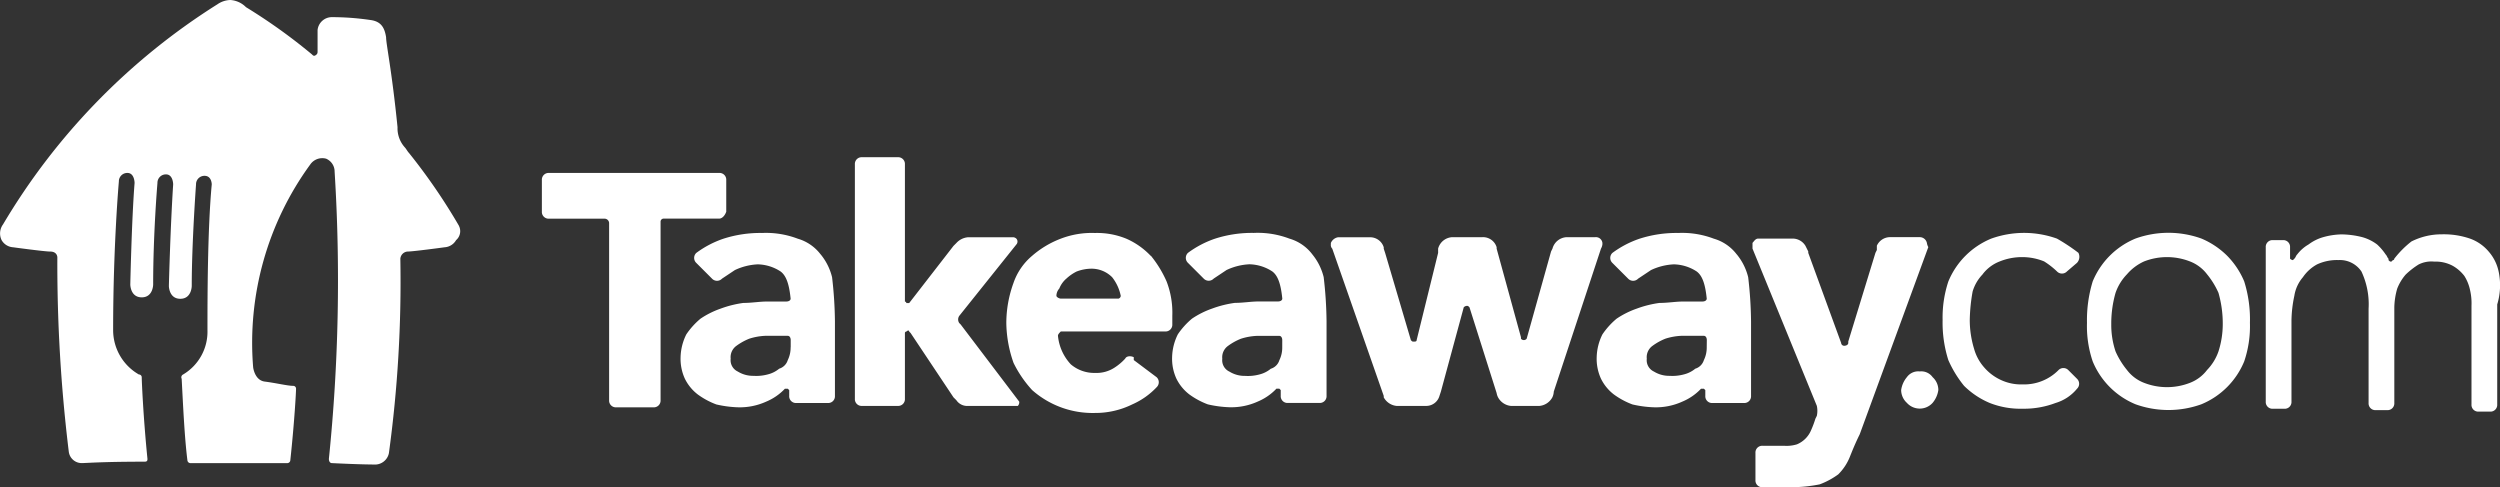 <svg xmlns="http://www.w3.org/2000/svg" width="123.105" height="24" viewBox="0 0 123.105 24">
  <rect x="0" y="0" width="123.105" height="24" fill="#333333" stroke="none"/>
  <g id="Takeaway_logo" transform="translate(-1.088 -1)">
    <path id="Path_66" data-name="Path 66" d="M23.689,12.12a29.077,29.077,0,0,0-2.463-3.589c-.07-.07-.141-.211-.211-.282a1.407,1.407,0,0,1-.352-.985C20.381,4.449,20.1,3.182,20.1,2.83c-.07-.422-.211-.774-.774-.845a13.163,13.163,0,0,0-1.9-.141.709.709,0,0,0-.7.633V3.534c0,.07,0,.141-.141.211-.07,0-.07,0-.141-.07A27.631,27.631,0,0,0,13.2,1.352,1.192,1.192,0,0,0,12.428,1a1.175,1.175,0,0,0-.633.211A32.2,32.2,0,0,0,1.237,12.05a.751.751,0,0,0-.07.774.7.7,0,0,0,.563.352s1.548.211,1.83.211c.352,0,.352.282.352.282a76,76,0,0,0,.563,9.572.641.641,0,0,0,.633.563c.211,0,.985-.07,3.1-.07.141,0,.141-.07.141-.141-.211-2.111-.282-3.871-.282-4.012a.138.138,0,0,0-.141-.141,2.519,2.519,0,0,1-1.267-2.182c0-4.152.282-7.32.282-7.32a.414.414,0,0,1,.422-.422c.352,0,.352.493.352.493-.141,1.76-.211,5-.211,5s0,.633.563.633.563-.633.563-.633c0-2.534.211-5,.211-5a.414.414,0,0,1,.422-.422c.352,0,.352.493.352.493-.141,2.182-.211,5-.211,5s0,.633.563.633.563-.633.563-.633c0-2.111.211-5,.211-5a.414.414,0,0,1,.422-.422c.352,0,.352.422.352.422-.211,2.252-.211,5.7-.211,7.179a2.45,2.45,0,0,1-1.2,2.182.154.154,0,0,0-.07.211c.07,1.337.141,2.886.282,4.012a.151.151,0,0,0,.141.141h4.786a.151.151,0,0,0,.141-.141c.211-1.971.282-3.378.282-3.519A.138.138,0,0,0,15.525,20c-.282,0-.845-.141-1.408-.211-.493-.07-.563-.7-.563-.7a14.9,14.9,0,0,1,2.815-9.994.718.718,0,0,1,.774-.282.686.686,0,0,1,.422.633,86.313,86.313,0,0,1-.282,14.147c0,.141.07.211.141.211,1.408.07,2.041.07,2.182.07a.7.7,0,0,0,.633-.563,62.473,62.473,0,0,0,.563-9.572.385.385,0,0,1,.352-.352c.282,0,1.83-.211,1.83-.211a.7.7,0,0,0,.563-.352.579.579,0,0,0,.141-.7" fill="#fff"/>
    <path id="Path_67" data-name="Path 67" d="M48.079,15V13.452a.332.332,0,0,0-.352-.352H39.352a.332.332,0,0,0-.352.352V15a.332.332,0,0,0,.352.352H42.1a.225.225,0,0,1,.211.211v8.727a.332.332,0,0,0,.352.352h1.83a.332.332,0,0,0,.352-.352v-8.8a.151.151,0,0,1,.141-.141h2.745c.141,0,.282-.141.352-.352" transform="translate(-11.229 -3.584)" fill="#fff"/>
    <path id="Path_68" data-name="Path 68" d="M55.6,18.356a2.173,2.173,0,0,0-1.126-.774,4.4,4.4,0,0,0-1.76-.282,5.928,5.928,0,0,0-1.9.282,4.867,4.867,0,0,0-1.337.7.34.34,0,0,0,0,.493l.774.774a.34.34,0,0,0,.493,0l.633-.422a2.951,2.951,0,0,1,1.126-.282,2.127,2.127,0,0,1,1.126.352c.282.211.422.633.493,1.337,0,.07-.07.141-.211.141h-.915c-.422,0-.774.07-1.2.07a5.273,5.273,0,0,0-1.126.282,4.3,4.3,0,0,0-.985.493,3.689,3.689,0,0,0-.7.774,2.652,2.652,0,0,0-.282,1.126,2.35,2.35,0,0,0,.211,1.056,2.2,2.2,0,0,0,.633.774,3.792,3.792,0,0,0,.915.493,5.433,5.433,0,0,0,1.056.141,3.151,3.151,0,0,0,1.408-.282,2.678,2.678,0,0,0,.915-.633h.141l.07.07v.282a.332.332,0,0,0,.352.352h1.548a.332.332,0,0,0,.352-.352v-3.66a20.065,20.065,0,0,0-.141-2.182,2.825,2.825,0,0,0-.563-1.126m-1.478,4.575a1.405,1.405,0,0,1-.141.633.635.635,0,0,1-.422.422,1.415,1.415,0,0,1-.563.282,2.17,2.17,0,0,1-.7.07,1.419,1.419,0,0,1-.774-.211.615.615,0,0,1-.352-.633.686.686,0,0,1,.282-.633,2.853,2.853,0,0,1,.633-.352,2.993,2.993,0,0,1,.774-.141h1.126c.07,0,.141.07.141.211v.352Zm25.689-4.575a2.173,2.173,0,0,0-1.126-.774,4.4,4.4,0,0,0-1.76-.282,5.928,5.928,0,0,0-1.9.282,4.867,4.867,0,0,0-1.337.7.34.34,0,0,0,0,.493l.774.774a.34.34,0,0,0,.493,0l.633-.422a2.951,2.951,0,0,1,1.126-.282,2.127,2.127,0,0,1,1.126.352c.282.211.422.633.493,1.337,0,.07-.07.141-.211.141H77.2c-.422,0-.774.07-1.2.07a5.273,5.273,0,0,0-1.126.282,4.3,4.3,0,0,0-.985.493,3.689,3.689,0,0,0-.7.774,2.652,2.652,0,0,0-.282,1.126,2.35,2.35,0,0,0,.211,1.056,2.2,2.2,0,0,0,.633.774,3.792,3.792,0,0,0,.915.493,5.433,5.433,0,0,0,1.056.141,3.151,3.151,0,0,0,1.408-.282,2.678,2.678,0,0,0,.915-.633h.141l.07.07v.282a.332.332,0,0,0,.352.352H80.16a.332.332,0,0,0,.352-.352v-3.66a20.067,20.067,0,0,0-.141-2.182,2.825,2.825,0,0,0-.563-1.126M78.33,22.931a1.405,1.405,0,0,1-.141.633.634.634,0,0,1-.422.422,1.415,1.415,0,0,1-.563.282,2.17,2.17,0,0,1-.7.07,1.419,1.419,0,0,1-.774-.211.615.615,0,0,1-.352-.633.686.686,0,0,1,.282-.633,2.853,2.853,0,0,1,.633-.352,2.993,2.993,0,0,1,.774-.141H78.19c.07,0,.141.07.141.211Zm22.381-4.575a2.173,2.173,0,0,0-1.126-.774,4.4,4.4,0,0,0-1.76-.282,5.928,5.928,0,0,0-1.9.282,4.867,4.867,0,0,0-1.337.7.34.34,0,0,0,0,.493l.774.774a.34.34,0,0,0,.493,0l.633-.422a2.951,2.951,0,0,1,1.126-.282,2.127,2.127,0,0,1,1.126.352c.282.211.422.633.493,1.337,0,.07-.07.141-.211.141h-.915c-.422,0-.774.07-1.2.07a5.273,5.273,0,0,0-1.126.282,4.3,4.3,0,0,0-.985.493,3.689,3.689,0,0,0-.7.774,2.652,2.652,0,0,0-.282,1.126,2.35,2.35,0,0,0,.211,1.056,2.2,2.2,0,0,0,.633.774,3.792,3.792,0,0,0,.915.493,5.433,5.433,0,0,0,1.056.141,3.151,3.151,0,0,0,1.408-.282,2.678,2.678,0,0,0,.915-.633h.141l.07.07v.282a.332.332,0,0,0,.352.352h1.548a.332.332,0,0,0,.352-.352v-3.66a20.067,20.067,0,0,0-.141-2.182,2.825,2.825,0,0,0-.563-1.126m-1.478,4.575a1.405,1.405,0,0,1-.141.633.635.635,0,0,1-.422.422,1.415,1.415,0,0,1-.563.282,2.17,2.17,0,0,1-.7.07,1.419,1.419,0,0,1-.774-.211.615.615,0,0,1-.352-.633.686.686,0,0,1,.282-.633,2.853,2.853,0,0,1,.633-.352,2.993,2.993,0,0,1,.774-.141h1.126c.07,0,.141.07.141.211Zm-27.378-4.5a3.68,3.68,0,0,0-1.2-.845,3.788,3.788,0,0,0-1.548-.282,4.259,4.259,0,0,0-1.689.282,4.685,4.685,0,0,0-1.408.845,3.035,3.035,0,0,0-.915,1.337,5.778,5.778,0,0,0-.352,1.971A6.106,6.106,0,0,0,65.1,23.7a5.641,5.641,0,0,0,.915,1.337,4.5,4.5,0,0,0,3.1,1.126,4.106,4.106,0,0,0,1.83-.422,3.68,3.68,0,0,0,1.2-.845.34.34,0,0,0,0-.493l-1.126-.845v-.141c-.141-.07-.352-.07-.422.07a2.629,2.629,0,0,1-.493.422,1.616,1.616,0,0,1-.985.282,1.776,1.776,0,0,1-1.2-.422,2.391,2.391,0,0,1-.633-1.408c0-.07.07-.141.141-.211h5.138a.332.332,0,0,0,.352-.352v-.422a4.259,4.259,0,0,0-.282-1.689,5.521,5.521,0,0,0-.774-1.267m-1.619,2.111H67.421c-.07,0-.211-.07-.211-.141a.538.538,0,0,1,.141-.352,1.262,1.262,0,0,1,.352-.493A2.139,2.139,0,0,1,68.2,19.2a2.082,2.082,0,0,1,.7-.141,1.432,1.432,0,0,1,1.056.422,2.181,2.181,0,0,1,.422.915.151.151,0,0,1-.141.141" transform="translate(-14.102 -4.828)" fill="#fff"/>
    <path id="Path_69" data-name="Path 69" d="M66.108,20.235l-.07-.07a.314.314,0,0,1,0-.352l2.815-3.519a.214.214,0,0,0,0-.282.246.246,0,0,0-.141-.07H66.46a.869.869,0,0,0-.563.282l-.141.141-2.182,2.815h-.141a.069.069,0,0,0-.07-.07V12.352A.332.332,0,0,0,63.011,12h-1.76a.332.332,0,0,0-.352.352V23.894a.332.332,0,0,0,.352.352h1.76a.332.332,0,0,0,.352-.352V20.657a.069.069,0,0,1,.07-.07c.07-.07.141-.07.141,0l.07.07,2.111,3.167.141.141a.64.64,0,0,0,.563.282h2.463a.259.259,0,0,0,.07-.211ZM97.639,16.5a.545.545,0,0,0,.07-.211v-.07a.322.322,0,0,0-.352-.282H95.95a.758.758,0,0,0-.7.563l-.07.141-1.2,4.293a.176.176,0,0,1-.282,0v-.07L92.5,16.5v-.07a.7.7,0,0,0-.7-.493H90.319a.758.758,0,0,0-.7.563v.211L88.56,21.009c0,.07-.07.07-.141.07s-.07,0-.141-.07l-1.267-4.293-.07-.211v-.07a.7.7,0,0,0-.7-.493H84.689a.468.468,0,0,0-.352.282v.07a.259.259,0,0,0,.07.211l2.534,7.249v.07a.809.809,0,0,0,.633.422h1.478a.676.676,0,0,0,.633-.493l.07-.211,1.126-4.152a.246.246,0,0,1,.141-.07c.07,0,.07,0,.141.07L92.5,23.613a.709.709,0,0,0,.07.211.809.809,0,0,0,.633.422h1.408a.809.809,0,0,0,.633-.422.728.728,0,0,0,.07-.282L97.639,16.5m16.047-.282h0a.359.359,0,0,0-.352-.282h-1.478a.713.713,0,0,0-.633.422v.211l-.07.141-1.337,4.364v.07c0,.07-.07.141-.211.141a.151.151,0,0,1-.141-.141l-1.619-4.434v-.07l-.141-.282a.739.739,0,0,0-.633-.352h-1.689c-.141,0-.211.141-.282.211V16.5l3.167,7.742a1.15,1.15,0,0,1,0,.493l-.07.141a4.849,4.849,0,0,1-.211.563,1.294,1.294,0,0,1-.7.7,1.747,1.747,0,0,1-.633.07h-1.056a.332.332,0,0,0-.352.352v1.337a.332.332,0,0,0,.352.352H107a7.259,7.259,0,0,0,1.408-.141,3.792,3.792,0,0,0,.915-.493,2.531,2.531,0,0,0,.563-.845c.141-.352.282-.7.493-1.126l3.378-9.22a.545.545,0,0,1-.07-.211m-.352,6.334a.686.686,0,0,0-.633.282,1.265,1.265,0,0,0-.282.633.86.86,0,0,0,.282.633.853.853,0,0,0,1.267,0,1.265,1.265,0,0,0,.282-.633.86.86,0,0,0-.282-.633.686.686,0,0,0-.633-.282m15.132-5.7a3.994,3.994,0,0,0-1.267-.845,4.795,4.795,0,0,0-3.238,0,3.882,3.882,0,0,0-2.111,2.111,6.508,6.508,0,0,0-.282,2.041,5.394,5.394,0,0,0,.282,1.9,3.882,3.882,0,0,0,2.111,2.111,4.795,4.795,0,0,0,3.238,0,3.882,3.882,0,0,0,2.111-2.111,5.394,5.394,0,0,0,.282-1.9,6.229,6.229,0,0,0-.282-2.041,3.994,3.994,0,0,0-.845-1.267m-.422,4.716a2.483,2.483,0,0,1-.563.915,1.921,1.921,0,0,1-.845.633,3.109,3.109,0,0,1-2.252,0,1.922,1.922,0,0,1-.845-.633,3.991,3.991,0,0,1-.563-.915,4.1,4.1,0,0,1-.211-1.337,5.489,5.489,0,0,1,.211-1.548,2.483,2.483,0,0,1,.563-.915,2.428,2.428,0,0,1,.845-.633,3.109,3.109,0,0,1,2.252,0,1.921,1.921,0,0,1,.845.633,3.99,3.99,0,0,1,.563.915,5.489,5.489,0,0,1,.211,1.548,4.419,4.419,0,0,1-.211,1.337m-11.613-3.8a1.921,1.921,0,0,1,.845-.633,2.918,2.918,0,0,1,1.126-.211,2.824,2.824,0,0,1,1.056.211,3.867,3.867,0,0,1,.633.493.34.34,0,0,0,.493,0l.493-.422a.434.434,0,0,0,.07-.493,9.17,9.17,0,0,0-1.056-.7,4.795,4.795,0,0,0-3.238,0,3.882,3.882,0,0,0-2.111,2.111,5.652,5.652,0,0,0-.282,1.9,6.072,6.072,0,0,0,.282,1.971,5.52,5.52,0,0,0,.774,1.267,3.994,3.994,0,0,0,1.267.845,4.129,4.129,0,0,0,1.619.282,4.364,4.364,0,0,0,1.619-.282,2.162,2.162,0,0,0,1.056-.7.34.34,0,0,0,0-.493l-.422-.422a.34.34,0,0,0-.493,0,2.378,2.378,0,0,1-1.76.7,2.35,2.35,0,0,1-1.056-.211,2.428,2.428,0,0,1-.845-.633,2.318,2.318,0,0,1-.493-.915,4.877,4.877,0,0,1-.211-1.408,8.665,8.665,0,0,1,.141-1.408,2.058,2.058,0,0,1,.493-.845m25.408-.141a2.174,2.174,0,0,0-.493-.985,2.143,2.143,0,0,0-.915-.633,3.954,3.954,0,0,0-1.408-.211,3.272,3.272,0,0,0-1.478.352A4.778,4.778,0,0,0,136.7,17a.069.069,0,0,1-.07.07l-.07.07c-.07,0-.07,0-.141-.07V17c-.07-.07-.07-.141-.141-.211a2.629,2.629,0,0,0-.422-.493,2.2,2.2,0,0,0-.7-.352A4.26,4.26,0,0,0,134.1,15.8a3.566,3.566,0,0,0-.915.141,2.2,2.2,0,0,0-.7.352,1.9,1.9,0,0,0-.563.493c-.07.07-.07.141-.141.211l-.07.07a.246.246,0,0,1-.141-.07v-.563a.332.332,0,0,0-.352-.352h-.493a.332.332,0,0,0-.352.352v7.6a.332.332,0,0,0,.352.352h.563a.332.332,0,0,0,.352-.352V20.023a6.2,6.2,0,0,1,.141-1.2,1.842,1.842,0,0,1,.422-.915,2,2,0,0,1,.7-.633,2.35,2.35,0,0,1,1.056-.211,1.278,1.278,0,0,1,1.126.563,3.79,3.79,0,0,1,.352,1.83v4.645a.332.332,0,0,0,.352.352h.563a.332.332,0,0,0,.352-.352V19.39a3.566,3.566,0,0,1,.141-.915,2.342,2.342,0,0,1,.422-.7,3.868,3.868,0,0,1,.633-.493,1.392,1.392,0,0,1,.774-.141,1.761,1.761,0,0,1,.915.211,1.9,1.9,0,0,1,.563.493,2.107,2.107,0,0,1,.282.7,2.887,2.887,0,0,1,.07.774v4.856a.332.332,0,0,0,.352.352h.563a.332.332,0,0,0,.352-.352V19.249a3.248,3.248,0,0,0,.07-1.619" transform="translate(-17.715 -3.258)" fill="#fff"/>
  </g>
</svg>
